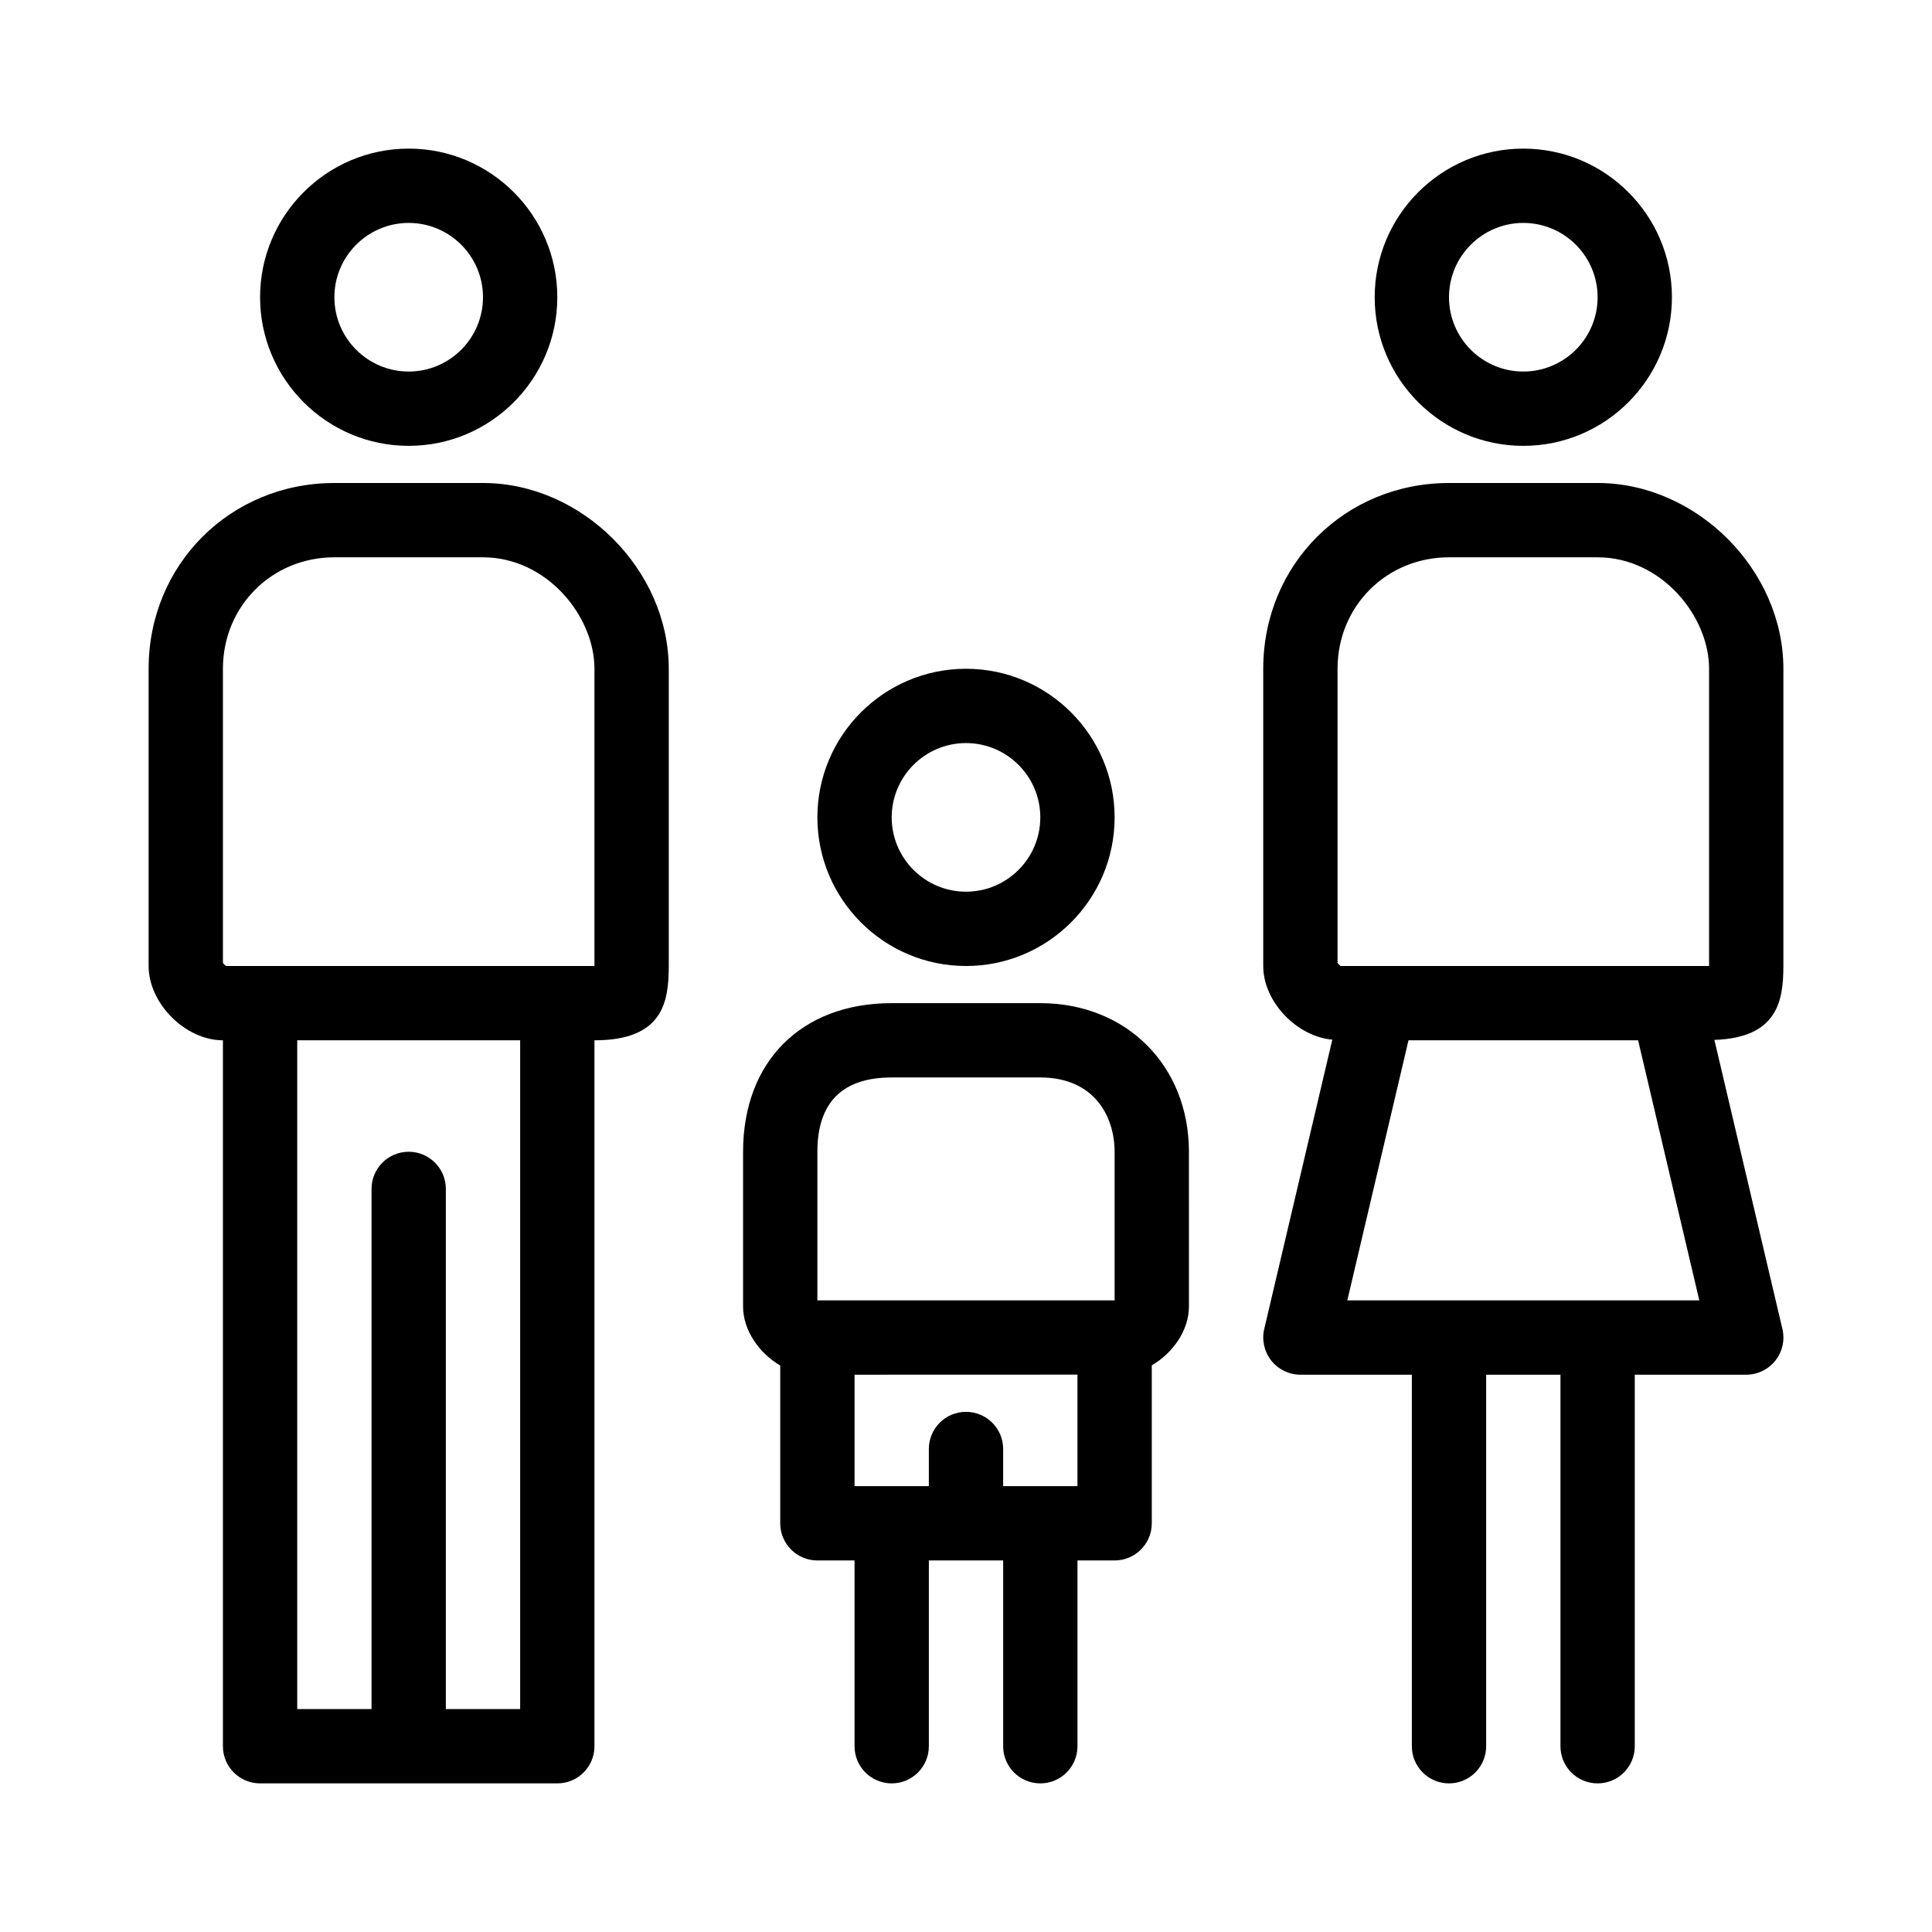 <?xml version="1.0" encoding="utf-8"?>
<!-- Generator: Adobe Illustrator 22.1.0, SVG Export Plug-In . SVG Version: 6.00 Build 0)  -->
<svg version="1.1" xmlns="http://www.w3.org/2000/svg" xmlns:xlink="http://www.w3.org/1999/xlink" x="0px" y="0px"
	 viewBox="0 0 52 52" style="enable-background:new 0 0 52 52;" xml:space="preserve">
<style type="text/css">
	.st0{display:none;}
	.st1{display:inline;}
	.st2{fill:none;}
</style>
<g id="stroke">
	<g>
		<path d="M20,31v4.167c0,0.635,0.432,1.255,1,1.586V41c0,0.553,0.448,1,1,1h1v5c0,0.553,0.448,1,1,1s1-0.447,1-1v-5h2v5
			c0,0.553,0.448,1,1,1s1-0.447,1-1v-5h1c0.552,0,1-0.447,1-1v-4.252c0.574-0.333,1-0.95,1-1.581V31
			c0-2.317-1.682-4-4-4h-4C21.57,27,20,28.57,20,31z M27,40v-1c0-0.553-0.448-1-1-1s-1,0.447-1,1v1h-2v-3l6-0.002V40
			H27z M22,31c0-1.327,0.673-2,2-2h4c1.476,0,2,1.077,2,2v4h-8V31z"/>
		<path d="M30,22c0-2.206-1.794-4-4-4s-4,1.794-4,4s1.794,4,4,4S30,24.206,30,22z M24,22c0-1.103,0.897-2,2-2s2,0.897,2,2
			s-0.897,2-2,2S24,23.102,24,22z"/>
		<path d="M6,47c0,0.553,0.448,1,1,1h8c0.552,0,1-0.447,1-1V28c1.845,0,2-1.032,2-2v-8c0-2.663-2.336-5-5-5H9
			c-2.804,0-5,2.196-5,5v8c0,1.01,0.991,2,2,2V47z M6,18c0-1.683,1.318-3,3-3h4c1.717,0,3,1.584,3,3v8H6.082
			C6.054,25.98,6.021,25.946,6,25.918V18z M14,28v18h-2V32c0-0.553-0.448-1-1-1s-1,0.447-1,1v14H8V28H14z"/>
		<path d="M11,12c2.206,0,4-1.794,4-4s-1.794-4-4-4S7,5.794,7,8S8.794,12,11,12z M11,6c1.103,0,2,0.897,2,2s-0.897,2-2,2
			S9,9.102,9,8S9.897,6,11,6z"/>
		<path d="M43,13h-4c-2.804,0-5,2.196-5,5v8c0,0.962,0.901,1.897,1.859,1.983l-1.832,7.787
			c-0.07,0.298,0,0.611,0.19,0.851C34.406,36.86,34.694,37,35,37h3v10c0,0.553,0.448,1,1,1s1-0.447,1-1V37h2v10
			c0,0.553,0.448,1,1,1s1-0.447,1-1V37h3c0.306,0,0.594-0.14,0.784-0.379c0.19-0.239,0.26-0.553,0.19-0.851
			l-1.831-7.781C47.841,27.932,48,26.94,48,26v-8C48,15.337,45.664,13,43,13z M36,18c0-1.683,1.318-3,3-3h4
			c1.717,0,3,1.584,3,3v8h-9.918c-0.028-0.021-0.061-0.054-0.082-0.082V18z M36.263,35l1.647-7H44.09l1.647,7H36.263z"/>
		<path d="M41,4c-2.206,0-4,1.794-4,4s1.794,4,4,4s4-1.794,4-4S43.206,4,41,4z M41,10c-1.103,0-2-0.897-2-2s0.897-2,2-2
			s2,0.897,2,2S42.103,10,41,10z"/>
	</g>
</g>
<g id="filled" class="st0">
	<g class="st1">
		<path d="M43,13h-4c-2.804,0-5,2.196-5,5v8c0,0.962,0.901,1.897,1.859,1.983L35.855,28h10.29l-0.003-0.011
			c1.698-0.057,1.857-1.05,1.857-1.989v-8C48,15.337,45.664,13,43,13z"/>
		<path d="M38,47c0,0.553,0.448,1,1,1s1-0.447,1-1v-8h-2V47z"/>
		<path d="M45,37h2c0.306,0,0.594-0.14,0.784-0.379c0.19-0.239,0.26-0.553,0.19-0.851L46.616,30H35.384
			l-1.358,5.771c-0.07,0.298,0,0.611,0.19,0.851C34.406,36.86,34.694,37,35,37h2h1h2h2h2H45z"/>
		<path d="M42,47c0,0.553,0.448,1,1,1s1-0.447,1-1v-8h-2V47z"/>
		<circle cx="41" cy="8" r="4"/>
		<path d="M27,47c0,0.553,0.448,1,1,1s1-0.447,1-1v-3h-2V47z"/>
		<path d="M23,47c0,0.553,0.448,1,1,1s1-0.447,1-1v-3h-2V47z"/>
		<path d="M30,42c0.552,0,1-0.447,1-1v-3H21v3c0,0.553,0.448,1,1,1h1h2h2h2H30z"/>
		<path d="M32,35.167V31c0-2.317-1.682-4-4-4h-4c-2.43,0-4,1.57-4,4v4.167c0,0.291,0.099,0.575,0.251,0.833h11.497
			C31.901,35.742,32,35.458,32,35.167z"/>
		<circle cx="26" cy="22" r="4"/>
		<path d="M15,48c0.552,0,1-0.447,1-1V30H6v17c0,0.553,0.448,1,1,1h3V33c0-0.553,0.448-1,1-1s1,0.447,1,1v15H15z"/>
		<path d="M6,28h10c1.845,0,2-1.032,2-2v-8c0-2.663-2.336-5-5-5H9c-2.804,0-5,2.196-5,5v8C4,27.01,4.991,28,6,28z"/>
		<circle cx="11" cy="8" r="4"/>
	</g>
</g>
</svg>
